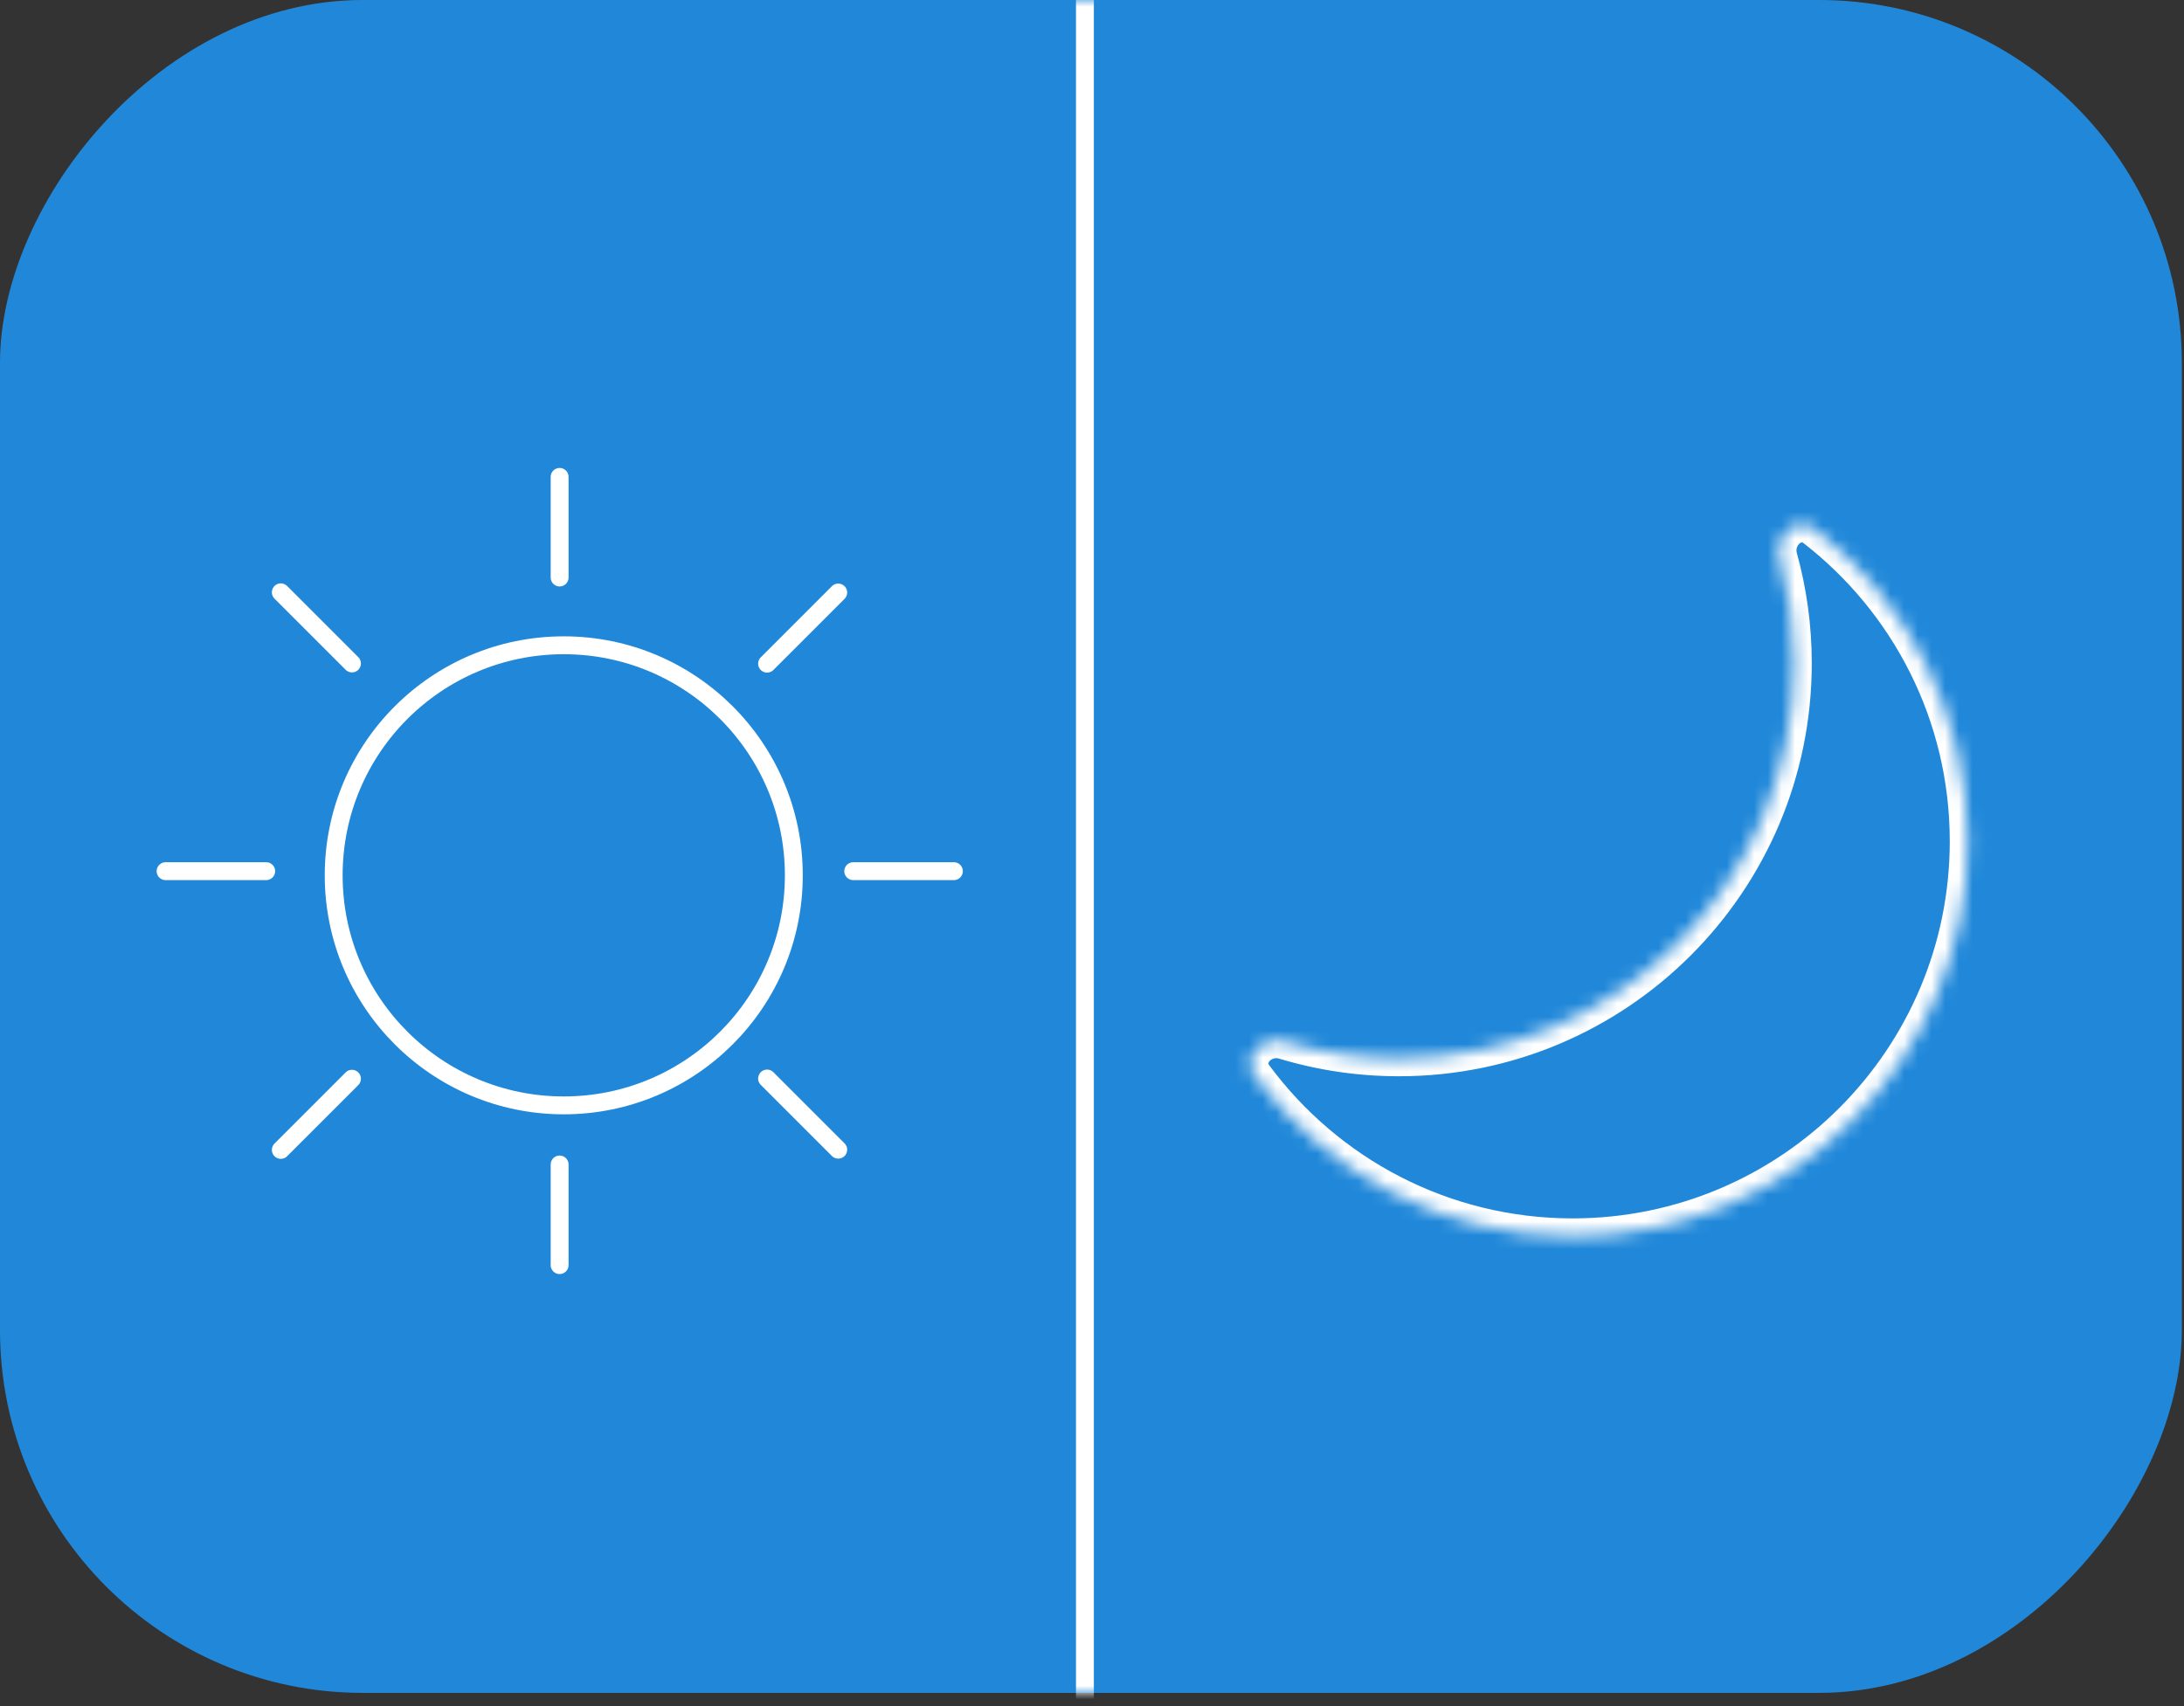 <?xml version="1.0" encoding="UTF-8"?> <svg xmlns="http://www.w3.org/2000/svg" width="160" height="125" viewBox="0 0 160 125" fill="none"><rect x="0" y="0" width="160" height="125" fill="#333333" stroke="none"/><rect width="159.841" height="124.03" rx="26.579" transform="matrix(-1 0 0 1 159.841 0)" fill="#2188D9"></rect><mask id="mask0_0_349" style="mask-type:alpha" maskUnits="userSpaceOnUse" x="0" y="0" width="160" height="125"><rect width="159.841" height="124.03" rx="26.579" transform="matrix(-1 0 0 1 159.841 0)" fill="#2188D9"></rect></mask><g mask="url(#mask0_0_349)"><mask id="path-3-inside-1_0_349" fill="white"><path fill-rule="evenodd" clip-rule="evenodd" d="M102.483 77.543C118.464 77.543 131.42 64.587 131.42 48.605C131.42 45.922 131.055 43.325 130.372 40.859C129.922 39.237 131.616 37.738 132.946 38.77C139.763 44.064 144.15 52.339 144.15 61.639C144.15 77.621 131.195 90.577 115.213 90.577C105.667 90.577 97.201 85.955 91.931 78.827C90.93 77.474 92.469 75.816 94.08 76.304C96.739 77.109 99.56 77.543 102.483 77.543Z"></path></mask><path fill-rule="evenodd" clip-rule="evenodd" d="M102.483 77.543C118.464 77.543 131.42 64.587 131.42 48.605C131.42 45.922 131.055 43.325 130.372 40.859C129.922 39.237 131.616 37.738 132.946 38.77C139.763 44.064 144.15 52.339 144.15 61.639C144.15 77.621 131.195 90.577 115.213 90.577C105.667 90.577 97.201 85.955 91.931 78.827C90.93 77.474 92.469 75.816 94.08 76.304C96.739 77.109 99.56 77.543 102.483 77.543Z" fill="#2188D9"></path><path d="M94.08 76.304L94.46 75.05L94.08 76.304ZM130.372 40.859L129.109 41.209L130.372 40.859ZM132.946 38.77L133.749 37.735L132.946 38.77ZM130.11 48.605C130.11 63.863 117.741 76.232 102.483 76.232V78.853C119.188 78.853 132.73 65.311 132.73 48.605H130.11ZM129.109 41.209C129.761 43.562 130.11 46.042 130.11 48.605H132.73C132.73 45.803 132.349 43.088 131.634 40.509L129.109 41.209ZM132.142 39.805C138.654 44.861 142.84 52.761 142.84 61.639H145.461C145.461 51.917 140.873 43.267 133.749 37.735L132.142 39.805ZM142.84 61.639C142.84 76.897 130.471 89.267 115.213 89.267V91.887C131.918 91.887 145.461 78.345 145.461 61.639H142.84ZM115.213 89.267C106.101 89.267 98.019 84.856 92.984 78.048L90.877 79.606C96.384 87.053 105.234 91.887 115.213 91.887V89.267ZM102.483 76.232C99.69 76.232 96.997 75.819 94.46 75.05L93.7 77.558C96.481 78.4 99.43 78.853 102.483 78.853V76.232ZM92.984 78.048C92.916 77.955 92.923 77.912 92.923 77.904C92.925 77.88 92.94 77.82 93.008 77.742C93.156 77.575 93.421 77.473 93.7 77.558L94.46 75.05C93.128 74.646 91.818 75.13 91.043 76.008C90.237 76.922 89.955 78.359 90.877 79.606L92.984 78.048ZM131.634 40.509C131.556 40.228 131.664 39.965 131.835 39.822C131.914 39.755 131.976 39.742 132 39.741C132.008 39.74 132.051 39.734 132.142 39.805L133.749 37.735C132.524 36.784 131.081 37.032 130.148 37.816C129.252 38.57 128.737 39.868 129.109 41.209L131.634 40.509Z" fill="white" mask="url(#path-3-inside-1_0_349)"></path><path d="M79.481 -3.494L79.481 127.356" stroke="white" stroke-width="1.31" stroke-linecap="round"></path><circle cx="41.301" cy="64.132" r="16.855" fill="#2188D9" stroke="white" stroke-width="1.31"></circle><path d="M40.998 34.94L40.998 42.312" stroke="white" stroke-width="1.31" stroke-linecap="round"></path><path d="M40.998 85.317L40.998 92.69" stroke="white" stroke-width="1.31" stroke-linecap="round"></path><path d="M61.409 43.411L56.196 48.624" stroke="white" stroke-width="1.31" stroke-linecap="round"></path><path d="M25.785 79.035L20.572 84.248" stroke="white" stroke-width="1.31" stroke-linecap="round"></path><path d="M69.881 63.827L62.508 63.827" stroke="white" stroke-width="1.31" stroke-linecap="round"></path><path d="M19.502 63.827L12.13 63.827" stroke="white" stroke-width="1.31" stroke-linecap="round"></path><path d="M61.409 84.233L56.196 79.02" stroke="white" stroke-width="1.31" stroke-linecap="round"></path><path d="M25.785 48.609L20.572 43.396" stroke="white" stroke-width="1.31" stroke-linecap="round"></path></g></svg> 